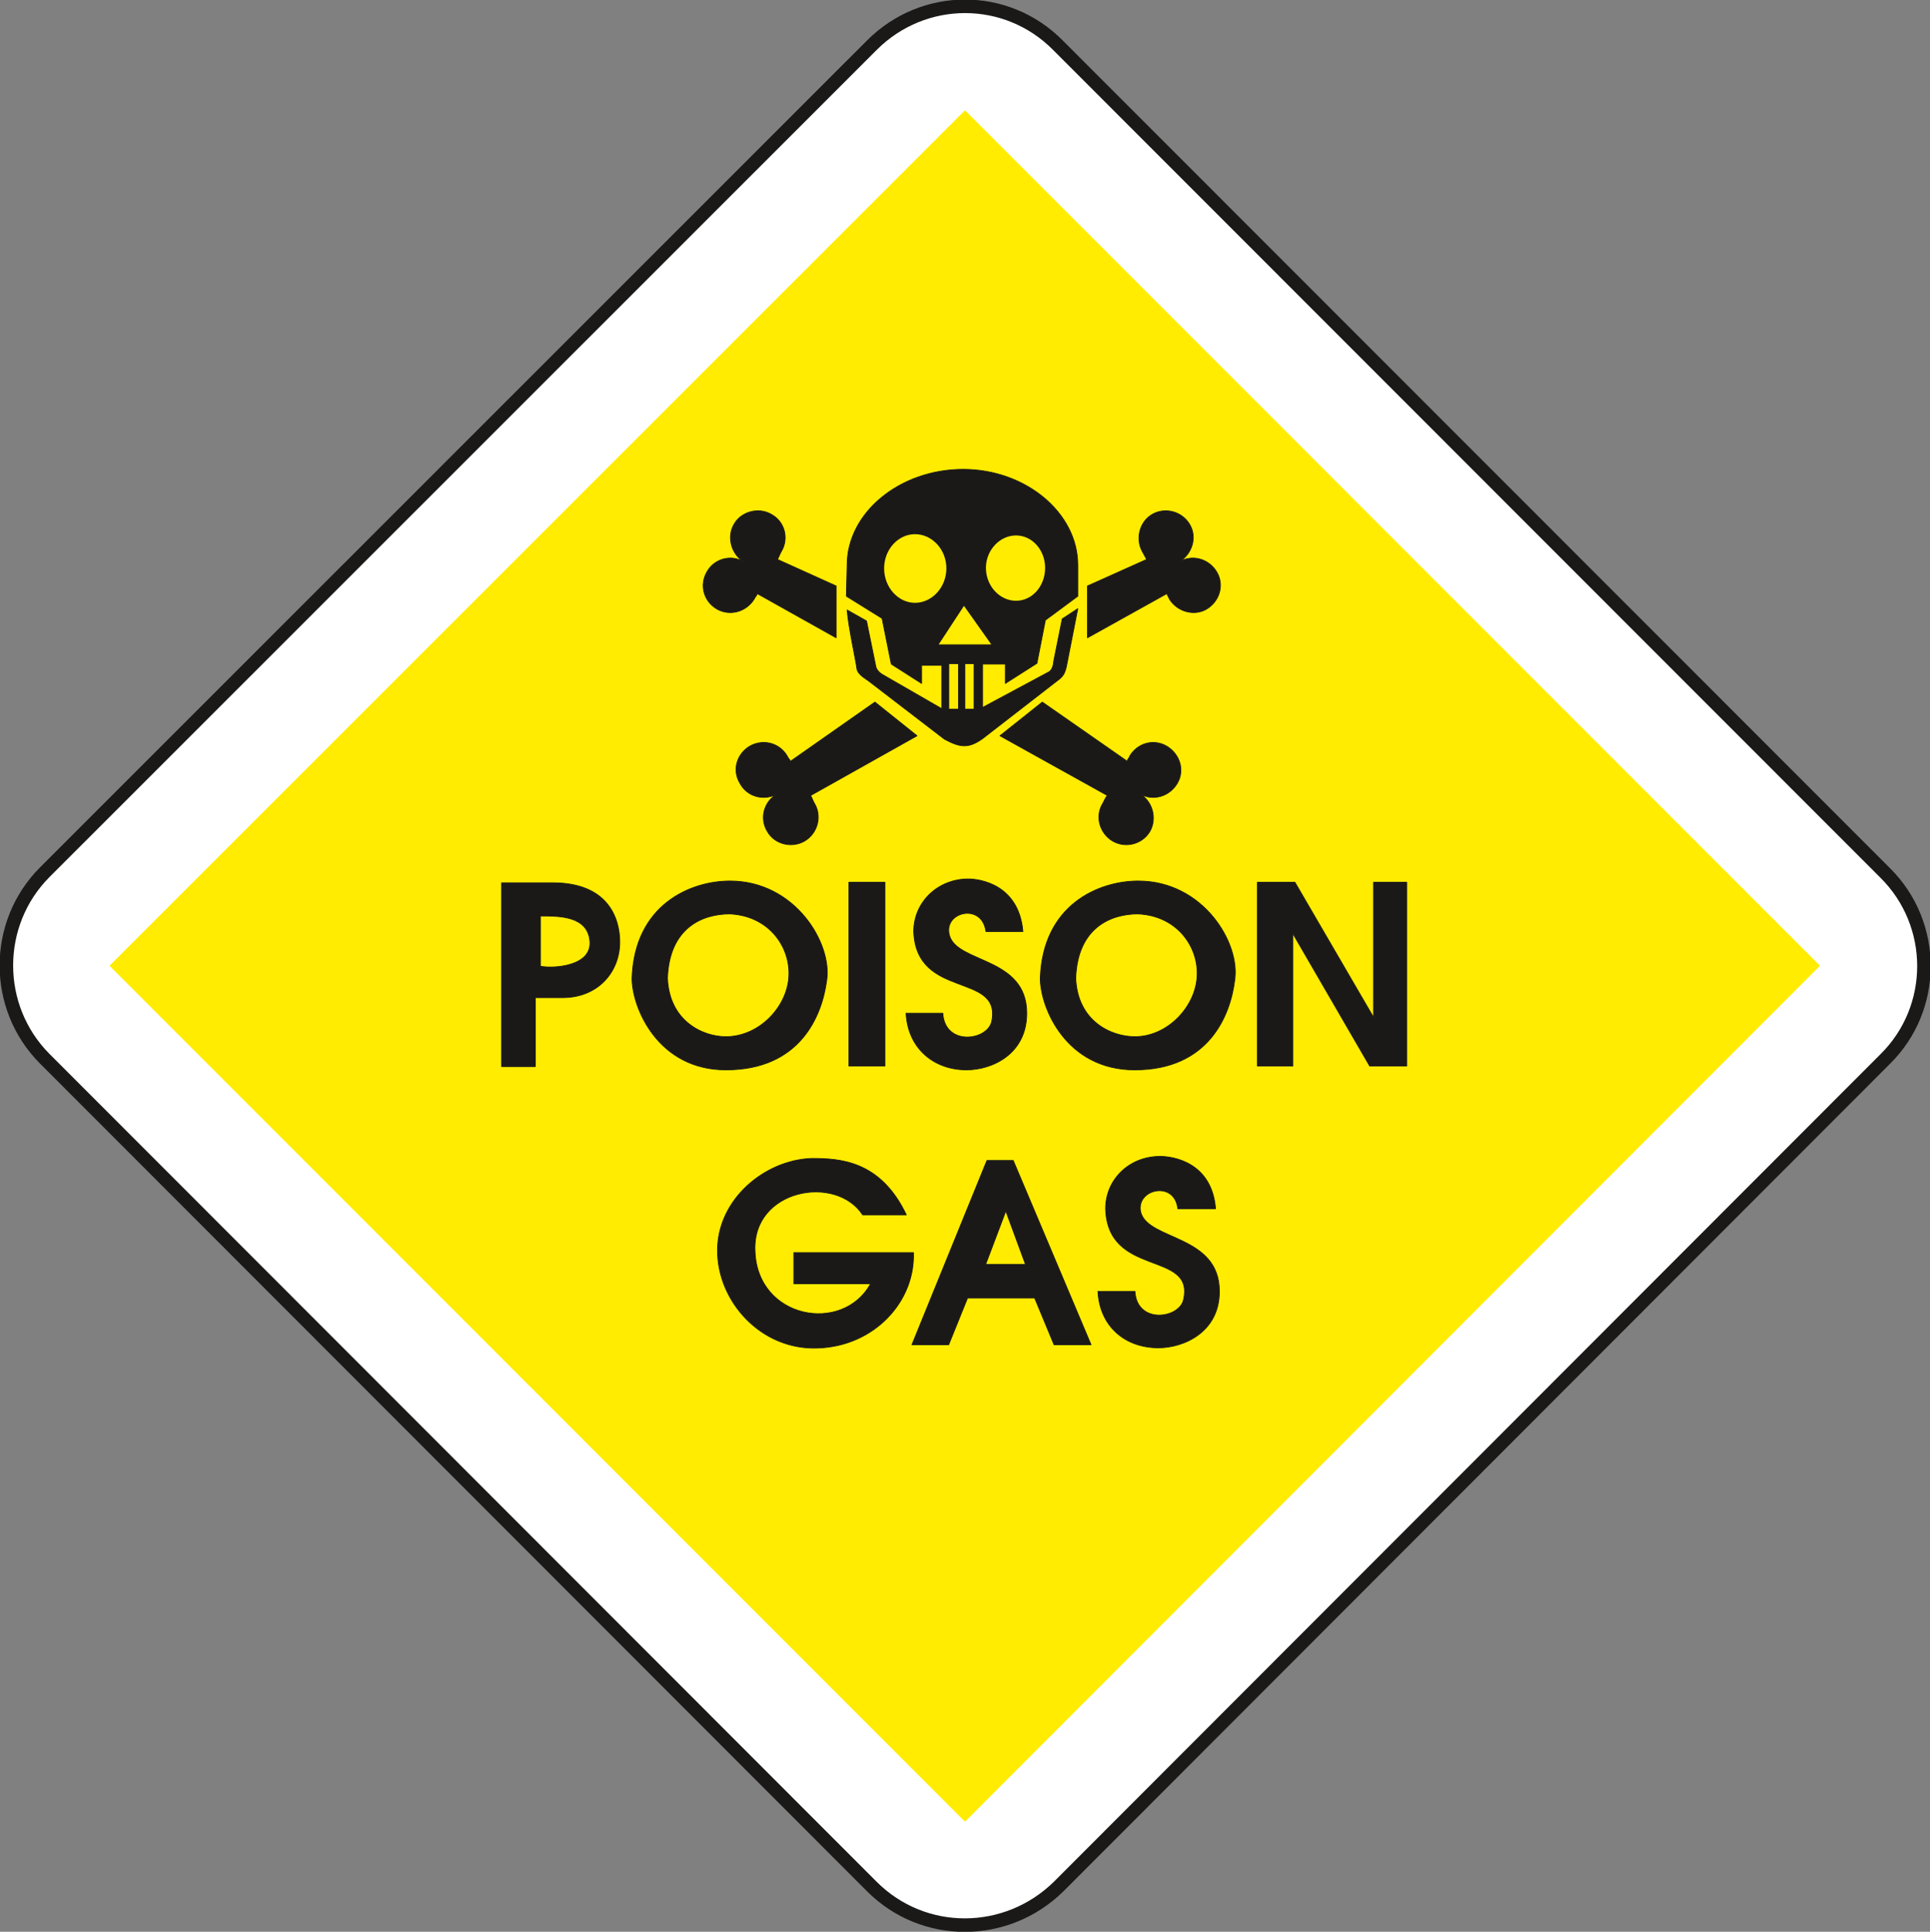 <svg xmlns="http://www.w3.org/2000/svg" version="1.2" width="75.64mm" height="75.69mm" viewBox="0 0 7564 7569" preserveAspectRatio="xMidYMid" fill-rule="evenodd" stroke-width="28.222" stroke-linejoin="round" xml:space="preserve"><rect x="0" y="0" width="7564" height="7569" fill="#808080" stroke="none"/><defs class="ClipPathGroup"><clipPath id="a" clipPathUnits="userSpaceOnUse"><path d="M0 0h7564v7569H0z"/></clipPath></defs><g class="SlideGroup"><g class="Slide" clip-path="url(#a)"><g class="Page"><g class="com.sun.star.drawing.ClosedBezierShape"><path class="BoundingBox" fill="none" d="M-2-2h7570v7573H-2z"/><path fill="#FFF" d="m4146 177 3242 3243c203 201 203 530 0 730L4149 7392c-204 200-529 203-732 0L175 4148c-200-201-200-529 0-730L3417 177c203-203 528-203 729 0Z"/><path fill="none" stroke="#1B1918" stroke-width="53" stroke-linecap="round" d="m4146 177 3242 3243c203 201 203 530 0 730L4149 7392c-204 200-529 203-732 0L175 4148c-200-201-200-529 0-730L3417 177c203-203 528-203 729 0Z"/></g><g class="com.sun.star.drawing.PolyPolygonShape"><path class="BoundingBox" fill="none" d="M429 432h6705v6707H429z"/><path fill="#FFEC00" d="m3782 437 3346 3347-3346 3349L434 3784 3782 437Z"/><path fill="none" stroke="#FFEC00" stroke-width="7" stroke-linejoin="miter" d="m3782 437 3346 3347-3346 3349L434 3784 3782 437Z"/></g><g class="com.sun.star.drawing.ClosedBezierShape"><path class="BoundingBox" fill="none" d="M2754 1837h2032v1476H2754z"/><path fill="#1B1918" d="m3851 2894 302-234c15-13 20-23 26-46l45-229-61 40-33 164c-2 18-5 33-18 43l-261 140v-170h89v76l124-79 33-169 127-94v-122c0-205-205-375-449-375-249 0-455 170-455 375l-3 122 140 87 36 179 119 76v-71h79v170l-229-132c-15-8-28-21-30-36l-36-176-76-43c5 68 36 206 38 229 3 23 31 38 46 49l297 228c61 33 94 38 150-2Zm0 0Zm-574-598-230-104c5-8 10-23 15-31 31-51 13-117-38-145-50-30-119-12-147 38-30 51-10 117 38 148-48-31-117-13-145 40-29 51-12 115 41 145 51 28 114 10 145-40 2-6 10-13 12-21l309 173v-203Zm0 0Zm317 587-417 234c5 8 10 23 15 31 30 50 13 116-38 147-51 30-119 13-147-38-31-51-13-117 40-147-53 30-119 12-147-41-31-51-13-114 38-145 53-30 117-13 147 38 3 8 10 13 13 21l331-232 165 132Zm0 0Zm325 0 421 234c-8 8-13 23-18 31-31 50-13 116 38 147 51 30 117 13 147-38 28-51 10-117-40-147 50 30 116 12 147-41 30-51 10-114-41-145-51-30-114-13-145 38-2 8-10 13-10 21l-333-232-166 132Zm0 0Zm343-587 232-104c-5-8-12-23-17-31-28-51-10-117 38-145 51-30 117-12 147 38 31 51 10 117-41 148 51-31 117-13 148 40 30 51 10 115-41 145-48 28-114 10-145-40-2-6-7-13-10-21l-311 173v-203Z"/><path fill="none" stroke="#1B1918" stroke-width="3" stroke-linecap="round" d="m3851 2894 302-234c15-13 20-23 26-46l45-229-61 40-33 164c-2 18-5 33-18 43l-261 140v-170h89v76l124-79 33-169 127-94v-122c0-205-205-375-449-375-249 0-455 170-455 375l-3 122 140 87 36 179 119 76v-71h79v170l-229-132c-15-8-28-21-30-36l-36-176-76-43c5 68 36 206 38 229 3 23 31 38 46 49l297 228c61 33 94 38 150-2Zm-574-598-230-104c5-8 10-23 15-31 31-51 13-117-38-145-50-30-119-12-147 38-30 51-10 117 38 148-48-31-117-13-145 40-29 51-12 115 41 145 51 28 114 10 145-40 2-6 10-13 12-21l309 173v-203Zm317 587-417 234c5 8 10 23 15 31 30 50 13 116-38 147-51 30-119 13-147-38-31-51-13-117 40-147-53 30-119 12-147-41-31-51-13-114 38-145 53-30 117-13 147 38 3 8 10 13 13 21l331-232 165 132Zm325 0 421 234c-8 8-13 23-18 31-31 50-13 116 38 147 51 30 117 13 147-38 28-51 10-117-40-147 50 30 116 12 147-41 30-51 10-114-41-145-51-30-114-13-145 38-2 8-10 13-10 21l-333-232-166 132Zm343-587 232-104c-5-8-12-23-17-31-28-51-10-117 38-145 51-30 117-12 147 38 31 51 10 117-41 148 51-31 117-13 148 40 30 51 10 115-41 145-48 28-114 10-145-40-2-6-7-13-10-21l-311 173v-203Z"/></g><g class="com.sun.star.drawing.ClosedBezierShape"><path class="BoundingBox" fill="none" d="M3465 2093h632v685h-632z"/><path fill="#FFEC00" d="M3783 2602v175h33v-175h-33Zm0 0Zm-63 0v175h35v-175h-35Zm0 0Zm58-228-99 151h206l-107-151Zm0 0Zm204-276c64 0 114 58 114 127 0 71-50 129-114 129s-118-58-118-129c0-69 54-127 118-127Zm0 0Zm-396-5c67 0 123 60 123 134s-56 135-123 135c-66 0-121-61-121-135s55-134 121-134Z"/></g><g class="com.sun.star.drawing.PolyPolygonShape"><path class="BoundingBox" fill="none" d="M4926 3455h590v725h-590z"/><path fill="#1B1918" d="M4928 3457h147l308 529v-529h130v720h-145l-301-519v519h-139v-720Z"/><path fill="none" stroke="#1B1918" stroke-width="3" stroke-linecap="round" d="M4928 3457h147l308 529v-529h130v720h-145l-301-519v519h-139v-720Z"/></g><g class="com.sun.star.drawing.ClosedBezierShape"><path class="BoundingBox" fill="none" d="M4075 3450h769v745h-769z"/><path fill="#1B1918" d="M4077 3833c10-290 231-381 384-381 254 0 401 243 378 389-17 137-101 351-392 351-269 0-370-244-370-359Z"/><path fill="none" stroke="#1B1918" stroke-width="3" stroke-linecap="round" d="M4077 3833c10-290 231-381 384-381 254 0 401 243 378 389-17 137-101 351-392 351-269 0-370-244-370-359Z"/></g><g class="com.sun.star.drawing.ClosedBezierShape"><path class="BoundingBox" fill="none" d="M3549 3442h478v753h-478z"/><path fill="#1B1918" d="M3581 3650c0-115 94-206 214-206 46 0 198 22 214 206h-145c-15-115-169-77-143 15 30 110 303 84 303 305 0 161-137 222-236 222-128 0-230-84-237-222h144c8 131 177 108 192 31 38-193-296-84-306-351Z"/><path fill="none" stroke="#1B1918" stroke-width="3" stroke-linecap="round" d="M3581 3650c0-115 94-206 214-206 46 0 198 22 214 206h-145c-15-115-169-77-143 15 30 110 303 84 303 305 0 161-137 222-236 222-128 0-230-84-237-222h144c8 131 177 108 192 31 38-193-296-84-306-351Z"/></g><g class="com.sun.star.drawing.PolyPolygonShape"><path class="BoundingBox" fill="none" d="M3325 3455h146v725h-146z"/><path fill="#1B1918" d="M3327 3457h141v720h-141v-720Z"/><path fill="none" stroke="#1B1918" stroke-width="3" stroke-linecap="round" d="M3327 3457h141v720h-141v-720Z"/></g><g class="com.sun.star.drawing.ClosedBezierShape"><path class="BoundingBox" fill="none" d="M2475 3450h770v745h-770z"/><path fill="#1B1918" d="M2477 3833c10-290 231-381 384-381 254 0 401 243 379 389-18 137-102 351-395 351-267 0-368-244-368-359Z"/><path fill="none" stroke="#1B1918" stroke-width="3" stroke-linecap="round" d="M2477 3833c10-290 231-381 384-381 254 0 401 243 379 389-18 137-102 351-395 351-267 0-368-244-368-359Z"/></g><g class="com.sun.star.drawing.ClosedBezierShape"><path class="BoundingBox" fill="none" d="M1964 3457h468v725h-468z"/><path fill="#1B1918" d="M1966 4179v-720h200c217 0 263 139 263 232 0 119-87 218-224 218h-107v270h-132Z"/><path fill="none" stroke="#1B1918" stroke-width="3" stroke-linecap="round" d="M1966 4179v-720h200c217 0 263 139 263 232 0 119-87 218-224 218h-107v270h-132Z"/></g><g class="com.sun.star.drawing.ClosedBezierShape"><path class="BoundingBox" fill="none" d="M2116 3587h199v205h-199z"/><path fill="#FFEC00" d="M2118 3786c53 10 201 0 194-97-8-100-118-100-194-100v197Z"/><path fill="none" stroke="#1B1918" stroke-width="3" stroke-linecap="round" d="M2118 3786c53 10 201 0 194-97-8-100-118-100-194-100v197Z"/></g><g class="com.sun.star.drawing.ClosedBezierShape"><path class="BoundingBox" fill="none" d="M4301 4529h481v755h-481z"/><path fill="#1B1918" d="M4333 4736c0-114 92-205 214-205 49 0 202 22 217 205h-148c-13-114-168-76-145 15 31 110 308 87 308 309 0 160-140 221-239 221-131 0-230-84-237-221h145c8 132 178 106 191 30 41-191-298-84-306-354Z"/><path fill="none" stroke="#1B1918" stroke-width="3" stroke-linecap="round" d="M4333 4736c0-114 92-205 214-205 49 0 202 22 217 205h-148c-13-114-168-76-145 15 31 110 308 87 308 309 0 160-140 221-239 221-131 0-230-84-237-221h145c8 132 178 106 191 30 41-191-298-84-306-354Z"/></g><g class="com.sun.star.drawing.PolyPolygonShape"><path class="BoundingBox" fill="none" d="M3572 4545h707v727h-707z"/><path fill="#1B1918" d="M3868 4547h103l305 722h-145l-76-183h-263l-74 183h-144l294-722Z"/><path fill="none" stroke="#1B1918" stroke-width="3" stroke-linecap="round" d="M3868 4547h103l305 722h-145l-76-183h-263l-74 183h-144l294-722Z"/></g><g class="com.sun.star.drawing.ClosedBezierShape"><path class="BoundingBox" fill="none" d="M2810 4537h773v748h-773z"/><path fill="#1B1918" d="M3180 4539c110 0 270 7 372 221h-171c-106-161-432-100-422 140 7 268 344 329 453 130h-301v-122h469c7 191-153 367-376 374-222 8-392-183-392-382 0-201 185-354 368-361Z"/><path fill="none" stroke="#1B1918" stroke-width="3" stroke-linecap="round" d="M3180 4539c110 0 270 7 372 221h-171c-106-161-432-100-422 140 7 268 344 329 453 130h-301v-122h469c7 191-153 367-376 374-222 8-392-183-392-382 0-201 185-354 368-361Z"/></g><g class="com.sun.star.drawing.ClosedBezierShape"><path class="BoundingBox" fill="none" d="M2614 3579h481v486h-481z"/><path fill="#FFEC00" d="M2616 3833c7 168 138 229 229 229 133 0 247-122 247-248 0-112-83-226-232-233-106 0-237 53-244 252Z"/><path fill="none" stroke="#1B1918" stroke-width="3" stroke-linecap="round" d="M2616 3833c7 168 138 229 229 229 133 0 247-122 247-248 0-112-83-226-232-233-106 0-237 53-244 252Z"/></g><g class="com.sun.star.drawing.ClosedBezierShape"><path class="BoundingBox" fill="none" d="M4214 3579h481v486h-481z"/><path fill="#FFEC00" d="M4216 3833c7 168 138 229 232 229 130 0 244-122 244-248 0-112-83-226-232-233-106 0-237 53-244 252Z"/><path fill="none" stroke="#1B1918" stroke-width="3" stroke-linecap="round" d="M4216 3833c7 168 138 229 232 229 130 0 244-122 244-248 0-112-83-226-232-233-106 0-237 53-244 252Z"/></g><g class="com.sun.star.drawing.PolyPolygonShape"><path class="BoundingBox" fill="none" d="M3861 4743h161v214h-161z"/><path fill="#FFEC00" d="m3942 4745-79 209h156l-77-209Z"/><path fill="none" stroke="#1B1918" stroke-width="3" stroke-linecap="round" d="m3942 4745-79 209h156l-77-209Z"/></g></g></g></g></svg>
